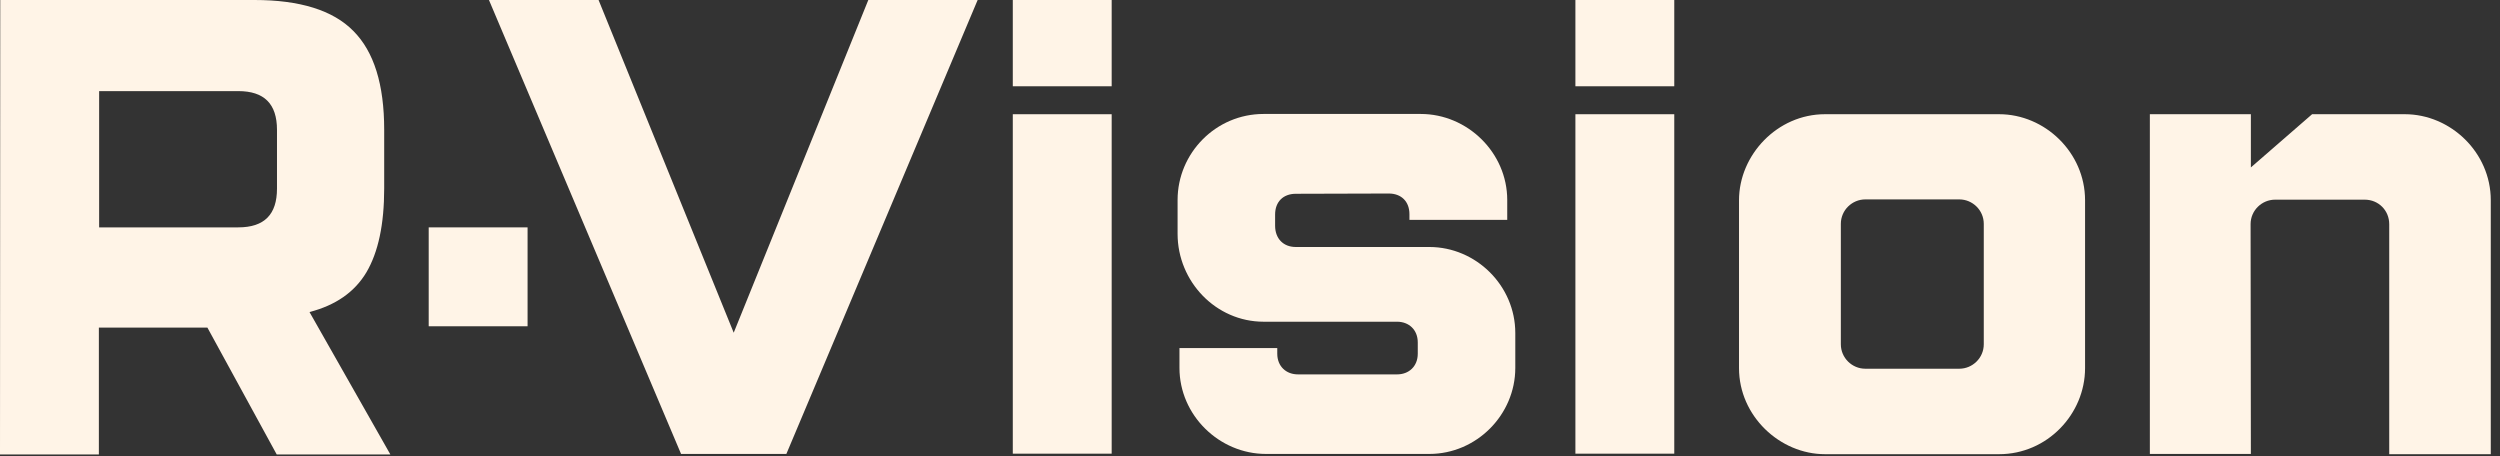 <?xml version="1.0" encoding="UTF-8"?> <svg xmlns="http://www.w3.org/2000/svg" width="318" height="58" viewBox="0 0 318 58" fill="none"><rect x="0" y="0" width="318" height="58" fill="#333333" stroke="none"/><g clip-path="url(#clip0_4979_657)"><path d="M124.357 0L100.026 57.74H86.63L62.195 0H76.138L93.328 42.322L110.449 0H124.357Z" fill="#FFF4E7"></path><path d="M141.404 0V10.974H128.828V0H141.404ZM141.404 14.529V57.706H128.828V14.529H141.404Z" fill="#FFF4E7"></path><path d="M164.825 24.649C163.219 24.649 162.194 25.675 162.194 27.282V28.717C162.194 30.324 163.219 31.418 164.825 31.418H181.81C187.756 31.418 192.746 36.341 192.746 42.357V46.802C192.746 52.75 187.824 57.741 181.81 57.741H161.032C155.086 57.741 150.028 52.818 150.028 46.802V44.272H162.468V44.99C162.468 46.597 163.595 47.622 165.099 47.622H177.709C179.213 47.622 180.34 46.597 180.34 44.99V43.554C180.34 41.947 179.213 40.922 177.709 40.922H160.725C154.676 40.922 149.789 35.828 149.789 29.743V25.436C149.789 19.487 154.642 14.496 160.725 14.496H180.716C186.663 14.496 191.72 19.419 191.72 25.436V27.965H179.281V27.247C179.281 25.641 178.256 24.615 176.65 24.615L164.825 24.649Z" fill="#FFF4E7"></path><path d="M212.967 0V10.974H200.391V0H212.967ZM212.967 14.529V57.706H200.391V14.529H212.967Z" fill="#FFF4E7"></path><path d="M265.22 25.467V46.833C265.22 52.645 260.434 57.772 254.284 57.772H232.139C226.397 57.772 221.203 52.918 221.203 46.833V25.467C221.203 19.724 226.056 14.527 232.139 14.527H254.284C260.128 14.527 265.22 19.416 265.22 25.467ZM252.336 28.475C252.336 26.732 250.9 25.364 249.226 25.364H237.265C235.59 25.364 234.155 26.732 234.155 28.475V43.79C234.155 45.534 235.59 46.901 237.265 46.901H249.226C250.9 46.901 252.336 45.534 252.336 43.79V28.475Z" fill="#FFF4E7"></path><path d="M286.311 57.738H273.461V14.527H286.311V21.296L294.101 14.527H305.891C311.701 14.527 316.827 19.382 316.827 25.467V57.772H303.909V28.509C303.909 26.766 302.543 25.398 300.799 25.398H289.387C287.711 25.398 286.275 26.766 286.275 28.509L286.311 57.738Z" fill="#FFF4E7"></path><path d="M0.034 0H32.363C38.138 0 42.341 1.299 44.939 3.931C47.57 6.564 48.869 10.734 48.869 16.512V23.964C48.869 28.545 48.117 32.066 46.613 34.63C45.109 37.16 42.683 38.835 39.368 39.69L49.655 57.808H35.199L26.382 41.672H12.576V57.808H0L0.034 0ZM35.233 16.512C35.233 13.196 33.593 11.589 30.312 11.589H12.61V28.921H30.312C33.627 28.921 35.233 27.28 35.233 23.998V16.512Z" fill="#FFF4E7"></path><path d="M67.107 28.922H54.531V41.502H67.107V28.922Z" fill="#FFF4E7"></path></g><defs><clipPath id="clip0_4979_657"><rect width="317.945" height="57.808" fill="white"></rect></clipPath></defs></svg> 